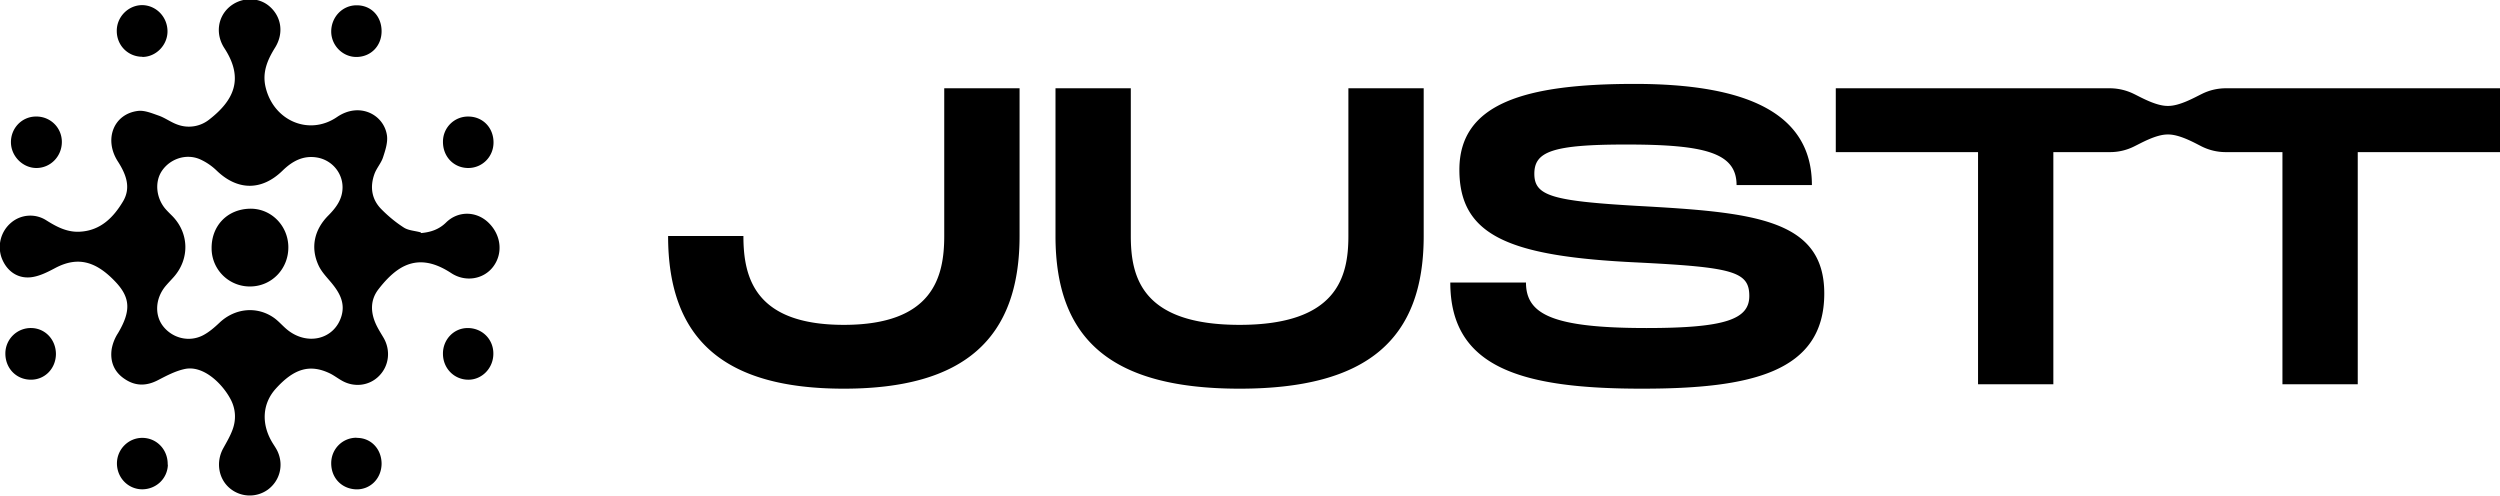 <svg xmlns="http://www.w3.org/2000/svg" width="121" height="24" fill="none">
    <g fill="currentColor" clip-path="url(#a)">
        <path d="M49.347 11.423c0 4.974-2.692 7.389-8.506 7.389-5.813 0-8.505-2.398-8.505-7.389h3.645c0 2.005.549 4.3 4.86 4.3 4.312 0 4.86-2.312 4.86-4.3v-7.15h3.646v7.15ZM59.996 18.812c-6.235 0-8.91-2.398-8.91-7.389v-7.15h3.645v7.15c0 2.005.549 4.3 5.265 4.3 4.717 0 5.266-2.312 5.266-4.3v-7.15h3.645v7.15c0 4.974-2.692 7.389-8.91 7.389ZM73.857 13.667c0 1.519 1.215 2.21 5.831 2.21 3.83 0 4.978-.427 4.978-1.553 0-1.186-.81-1.39-5.408-1.62-6.177-.29-8.624-1.272-8.624-4.488 0-3.217 3.181-4.155 8.48-4.155 5.3 0 8.582 1.348 8.582 4.897H84.05c0-1.579-1.56-1.963-5.35-1.963-3.585 0-4.438.35-4.438 1.417 0 1.066.853 1.314 4.979 1.553 5.586.307 9.054.614 9.054 4.24 0 3.83-3.586 4.607-8.826 4.607-5.814 0-9.274-1.007-9.274-5.136h3.646l.016-.009ZM107.702 4.273a2.6 2.6 0 0 0-1.131.273c-.354.171-1.08.59-1.645.58-.566.01-1.308-.417-1.646-.58a2.66 2.66 0 0 0-1.13-.273H88.852v3.089h6.885v11.236h3.645V7.362h2.751a2.59 2.59 0 0 0 1.156-.273c.337-.162 1.071-.589 1.637-.58.565-.009 1.299.41 1.637.58.363.18.759.273 1.156.273h2.751v11.236h3.645V7.362H121V4.273h-13.298ZM20.385 11.28c.472-.043.869-.18 1.206-.512.582-.572 1.46-.555 2.042 0 .625.597.726 1.493.236 2.141-.464.614-1.35.76-2.033.307-.835-.546-1.705-.759-2.582-.153-.355.247-.667.588-.937.938-.396.512-.388 1.1-.126 1.681.101.222.236.435.363.649.362.605.286 1.356-.194 1.85-.473.496-1.224.59-1.832.231-.194-.11-.37-.247-.565-.341-.962-.46-1.73-.239-2.616.742-.641.708-.708 1.672-.194 2.56.093.162.203.307.279.47.312.673.11 1.432-.473 1.859a1.5 1.5 0 0 1-1.873-.102c-.515-.461-.633-1.238-.295-1.877.168-.307.354-.615.472-.947.169-.47.144-.965-.084-1.417-.388-.759-1.317-1.689-2.228-1.501-.447.093-.869.315-1.282.529-.557.298-1.097.315-1.62-.035-.524-.34-.735-.853-.642-1.467a2.11 2.11 0 0 1 .304-.76c.633-1.066.608-1.714-.127-2.49-.978-1.033-1.864-1.22-2.92-.658-.37.197-.775.402-1.18.444-.667.068-1.182-.333-1.41-.955a1.544 1.544 0 0 1 .456-1.681 1.432 1.432 0 0 1 1.713-.12c.515.325 1.038.598 1.67.546.971-.068 1.587-.7 2.043-1.467.396-.666.143-1.314-.245-1.92-.7-1.075-.211-2.32.979-2.457.32-.034.675.12.995.23.313.111.591.325.912.436a1.58 1.58 0 0 0 1.552-.265c1.156-.904 1.68-1.954.71-3.438-.431-.666-.33-1.476.219-1.971.565-.503 1.417-.529 1.966-.051.582.503.7 1.305.27 1.996-.372.597-.633 1.203-.456 1.928.388 1.613 2.101 2.355 3.451 1.434 1.097-.751 2.287-.111 2.422.904.042.341-.085.717-.194 1.05-.093.281-.313.52-.414.801-.228.632-.135 1.238.346 1.715.33.333.692.632 1.08.88.228.144.54.153.81.23l.026.034ZM16.579 9.06c0-.7-.515-1.305-1.215-1.433-.675-.12-1.207.162-1.688.631-1.012.99-2.194.973-3.206-.017a2.822 2.822 0 0 0-.802-.537c-.666-.282-1.434-.017-1.83.563-.355.52-.288 1.297.16 1.834.11.128.236.248.354.367.802.828.827 2.056.068 2.927-.135.153-.287.307-.422.469-.481.597-.523 1.39-.102 1.928.456.58 1.258.785 1.933.435.295-.154.557-.384.801-.614.734-.691 1.79-.81 2.616-.24.211.146.388.35.582.521.988.88 2.38.555 2.709-.631.169-.623-.118-1.118-.498-1.578-.228-.273-.48-.53-.624-.845-.397-.862-.203-1.732.48-2.414.38-.384.684-.794.684-1.366ZM.53 6.911c.017.666.582 1.22 1.232 1.22.684 0 1.232-.563 1.232-1.262 0-.691-.557-1.237-1.249-1.229-.692 0-1.232.572-1.215 1.271Zm22.15-1.27a1.21 1.21 0 0 0-1.24 1.194c-.018.733.514 1.296 1.223 1.296.675 0 1.215-.537 1.223-1.22.009-.716-.506-1.262-1.206-1.27ZM8.116 22.49c.017-.726-.532-1.297-1.232-1.297-.667 0-1.215.546-1.224 1.22-.008.7.532 1.262 1.215 1.27.684 0 1.232-.52 1.25-1.194h-.01Zm-6.59-6.613a1.231 1.231 0 0 0-1.266 1.22c-.008.709.506 1.263 1.207 1.28.692.017 1.232-.529 1.24-1.237 0-.691-.506-1.246-1.181-1.263ZM17.254.257c-.683 0-1.223.571-1.223 1.27 0 .666.548 1.23 1.215 1.23.7 0 1.223-.53 1.223-1.246 0-.734-.515-1.263-1.215-1.254Zm5.375 15.621c-.667 0-1.198.563-1.19 1.246 0 .7.54 1.254 1.232 1.254.667 0 1.215-.572 1.207-1.271 0-.7-.557-1.237-1.249-1.229ZM6.892 2.756c.658 0 1.215-.571 1.215-1.237 0-.7-.548-1.262-1.223-1.271-.675 0-1.24.572-1.232 1.254 0 .7.548 1.246 1.24 1.246v.008Zm10.362 18.43c-.675 0-1.215.537-1.223 1.22-.009.716.497 1.253 1.206 1.279.684.017 1.224-.52 1.232-1.237 0-.717-.515-1.263-1.207-1.254l-.008-.009Zm-7.012-9.121a1.847 1.847 0 0 0 1.89 1.8c1.047-.017 1.857-.888 1.823-1.954-.034-1.032-.87-1.843-1.882-1.809-1.097.034-1.865.854-1.83 1.971v-.008Z"/>
    </g>
    <defs>
        <clipPath id="a">
            <path fill="currentColor" d="M0 0h121v24H0z"/>
        </clipPath>
    </defs>
</svg>